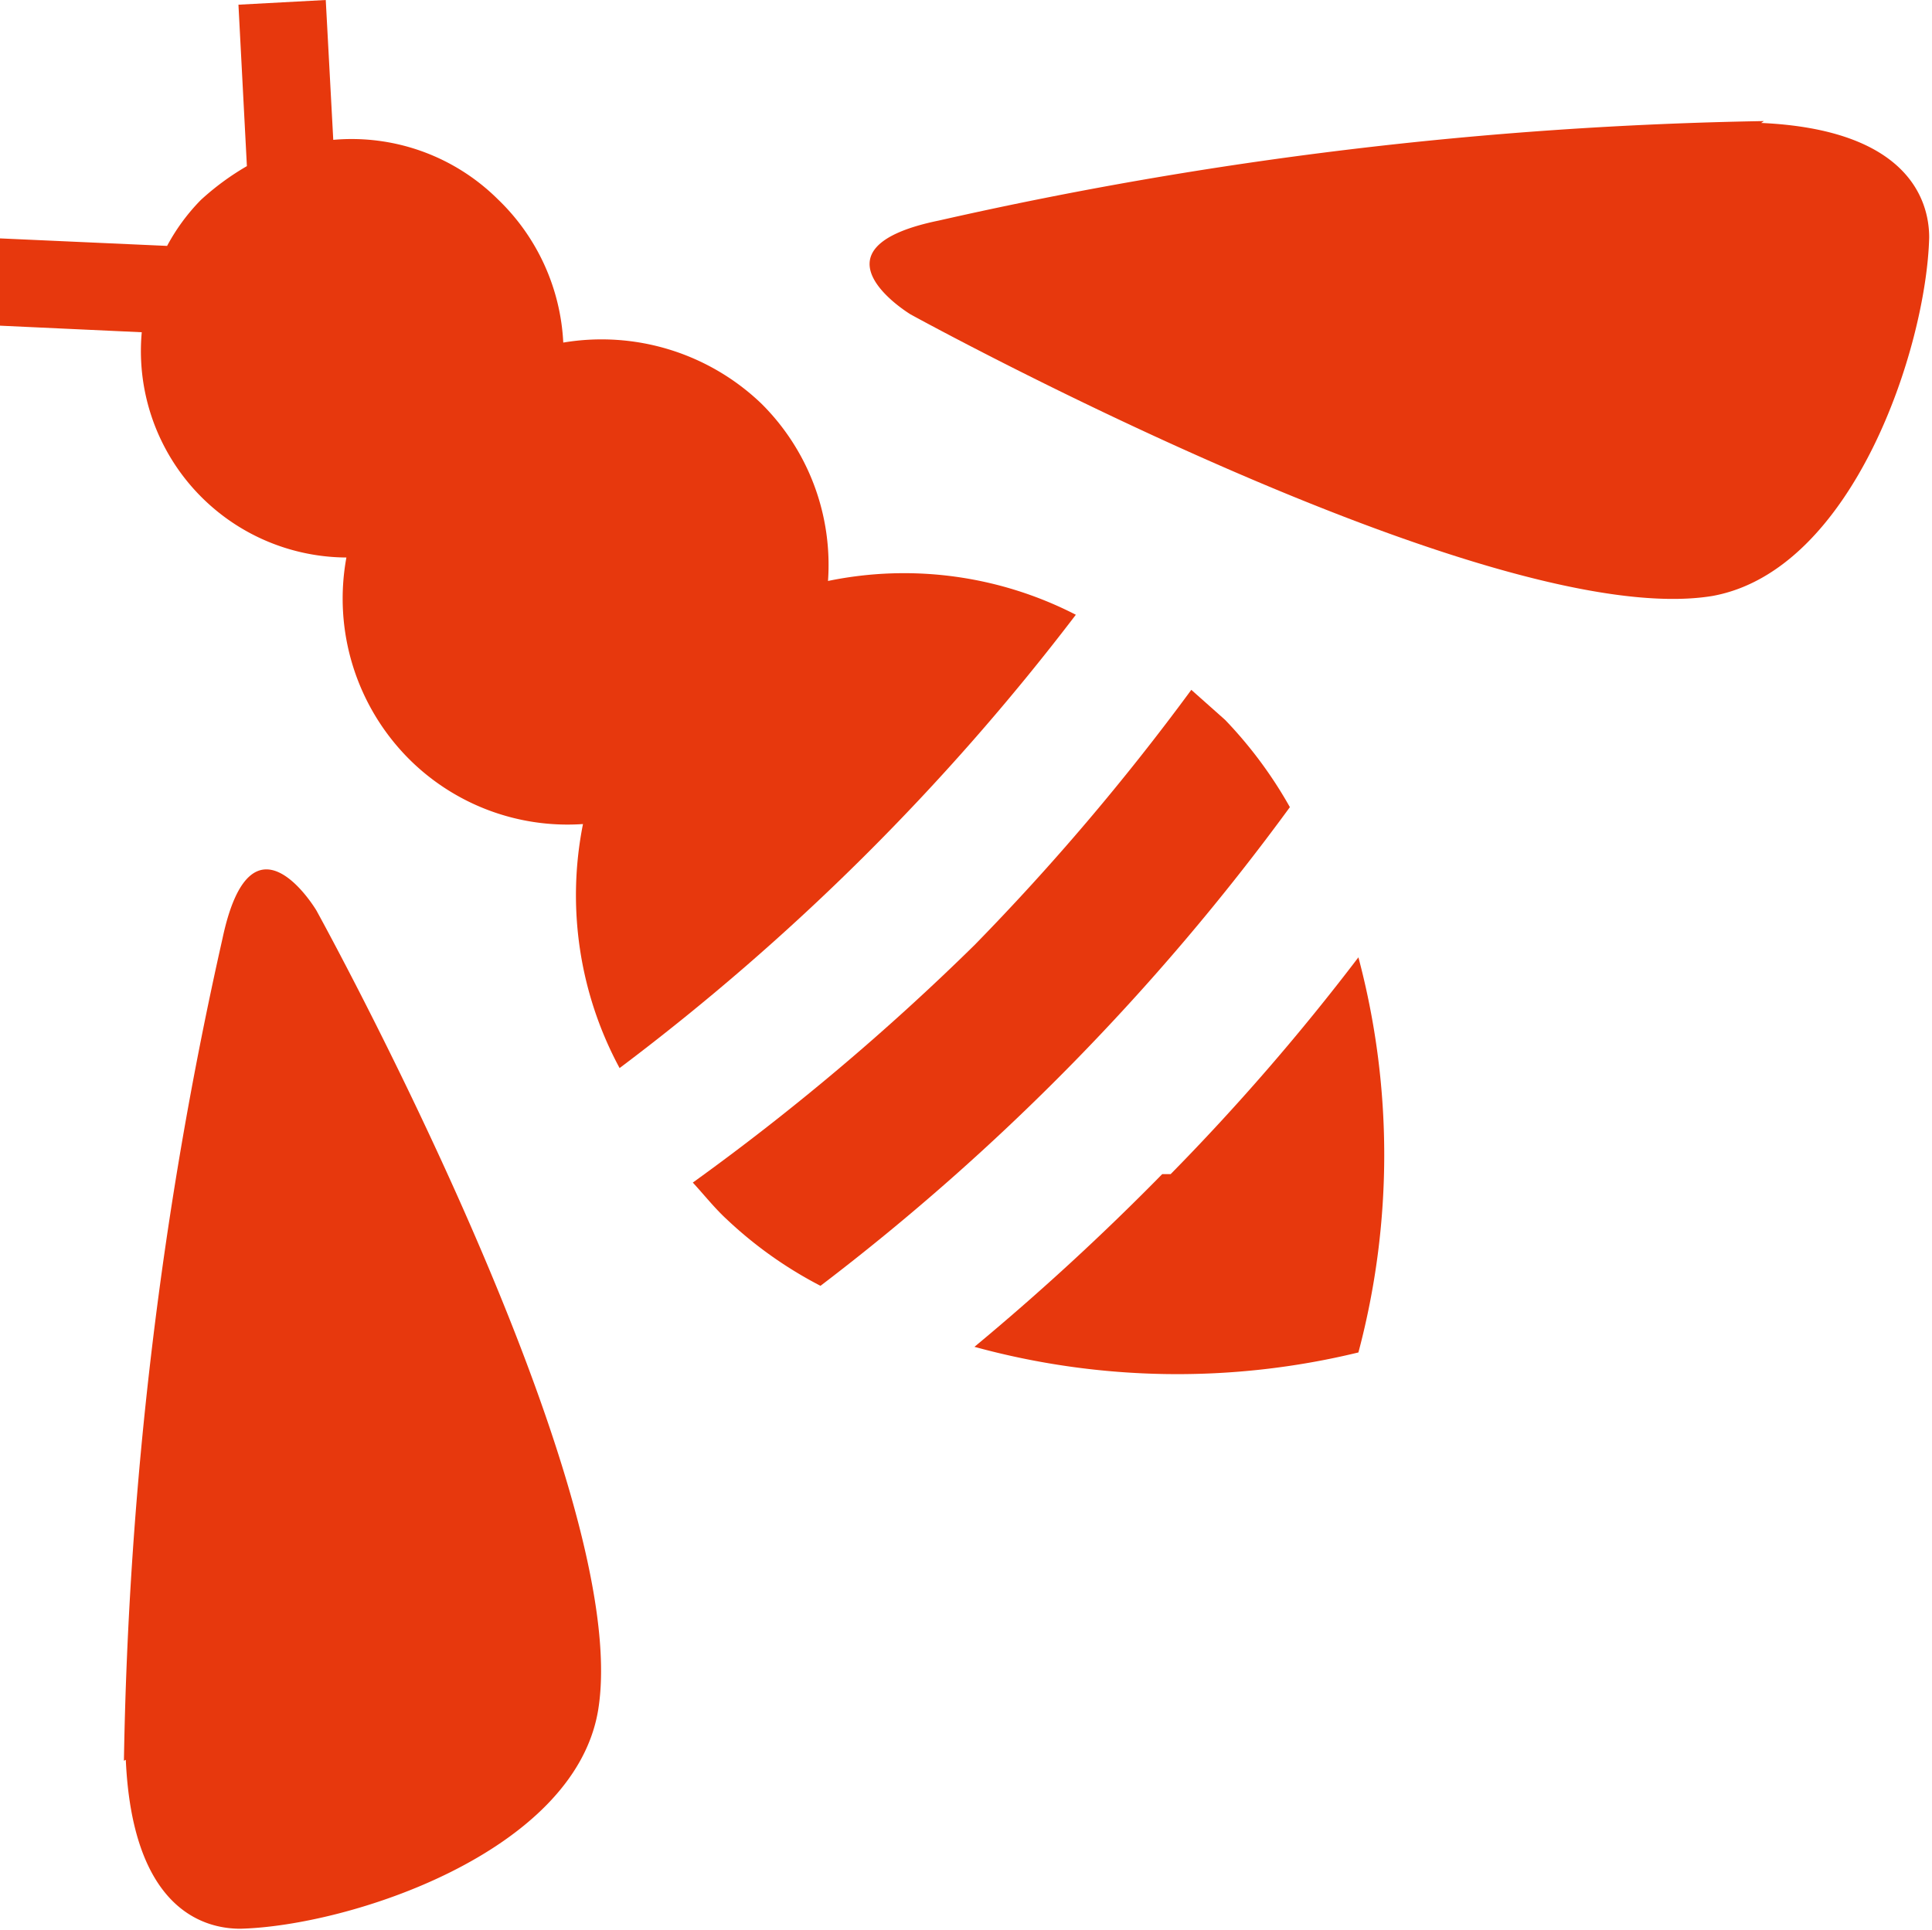 <svg xmlns="http://www.w3.org/2000/svg" viewBox="0 0 20.58 20.56"><defs><style>.cls-1{fill:#e7380d;}</style></defs><g id="Layer_2" data-name="Layer 2"><g id="レイヤー_4" data-name="レイヤー 4"><path class="cls-1" d="M18.79,1.29A43,43,0,0,0,10,2.35c-1.46.3-.3,1-.3,1s6.16,3.39,8.54,3c1.5-.27,2.28-2.65,2.31-3.82,0-.41-.24-1.15-1.79-1.22"/><path class="cls-1" d="M1.32,18.76A43,43,0,0,1,2.37,10c.31-1.46,1-.3,1-.3s3.4,6.16,3,8.53c-.26,1.51-2.65,2.29-3.81,2.32-.42,0-1.15-.24-1.22-1.8"/><path class="cls-1" d="M11.46,6.55a4,4,0,0,0-2.64-.36A2.42,2.42,0,0,0,8.11,4.3,2.46,2.46,0,0,0,6,3.65,2.27,2.27,0,0,0,5.3,2.12a2.21,2.21,0,0,0-1.75-.63L3.47,0,2.54.05l.09,1.72a2.8,2.8,0,0,0-.49.36,2.13,2.13,0,0,0-.36.49L0,2.54l0,.93,1.51.07a2.2,2.2,0,0,0,2.18,2.4,2.42,2.42,0,0,0,.67,2.15,2.39,2.39,0,0,0,1.85.69,3.88,3.88,0,0,0,.39,2.6,25,25,0,0,0,4.86-4.83"/><path class="cls-1" d="M13.74,8.6a4.58,4.58,0,0,0-.69-.93l-.36-.32a25.41,25.41,0,0,1-2.31,2.72,25.77,25.77,0,0,1-3,2.53c.12.13.23.27.36.39a4.39,4.39,0,0,0,1,.71,24.81,24.81,0,0,0,5-5.1"/><path class="cls-1" d="M12.38,12.51a26.64,26.64,0,0,1-2,1.84,8.17,8.17,0,0,0,4.09.06,8.19,8.19,0,0,0,0-4.21,24.2,24.2,0,0,1-2,2.31"/></g></g></svg>